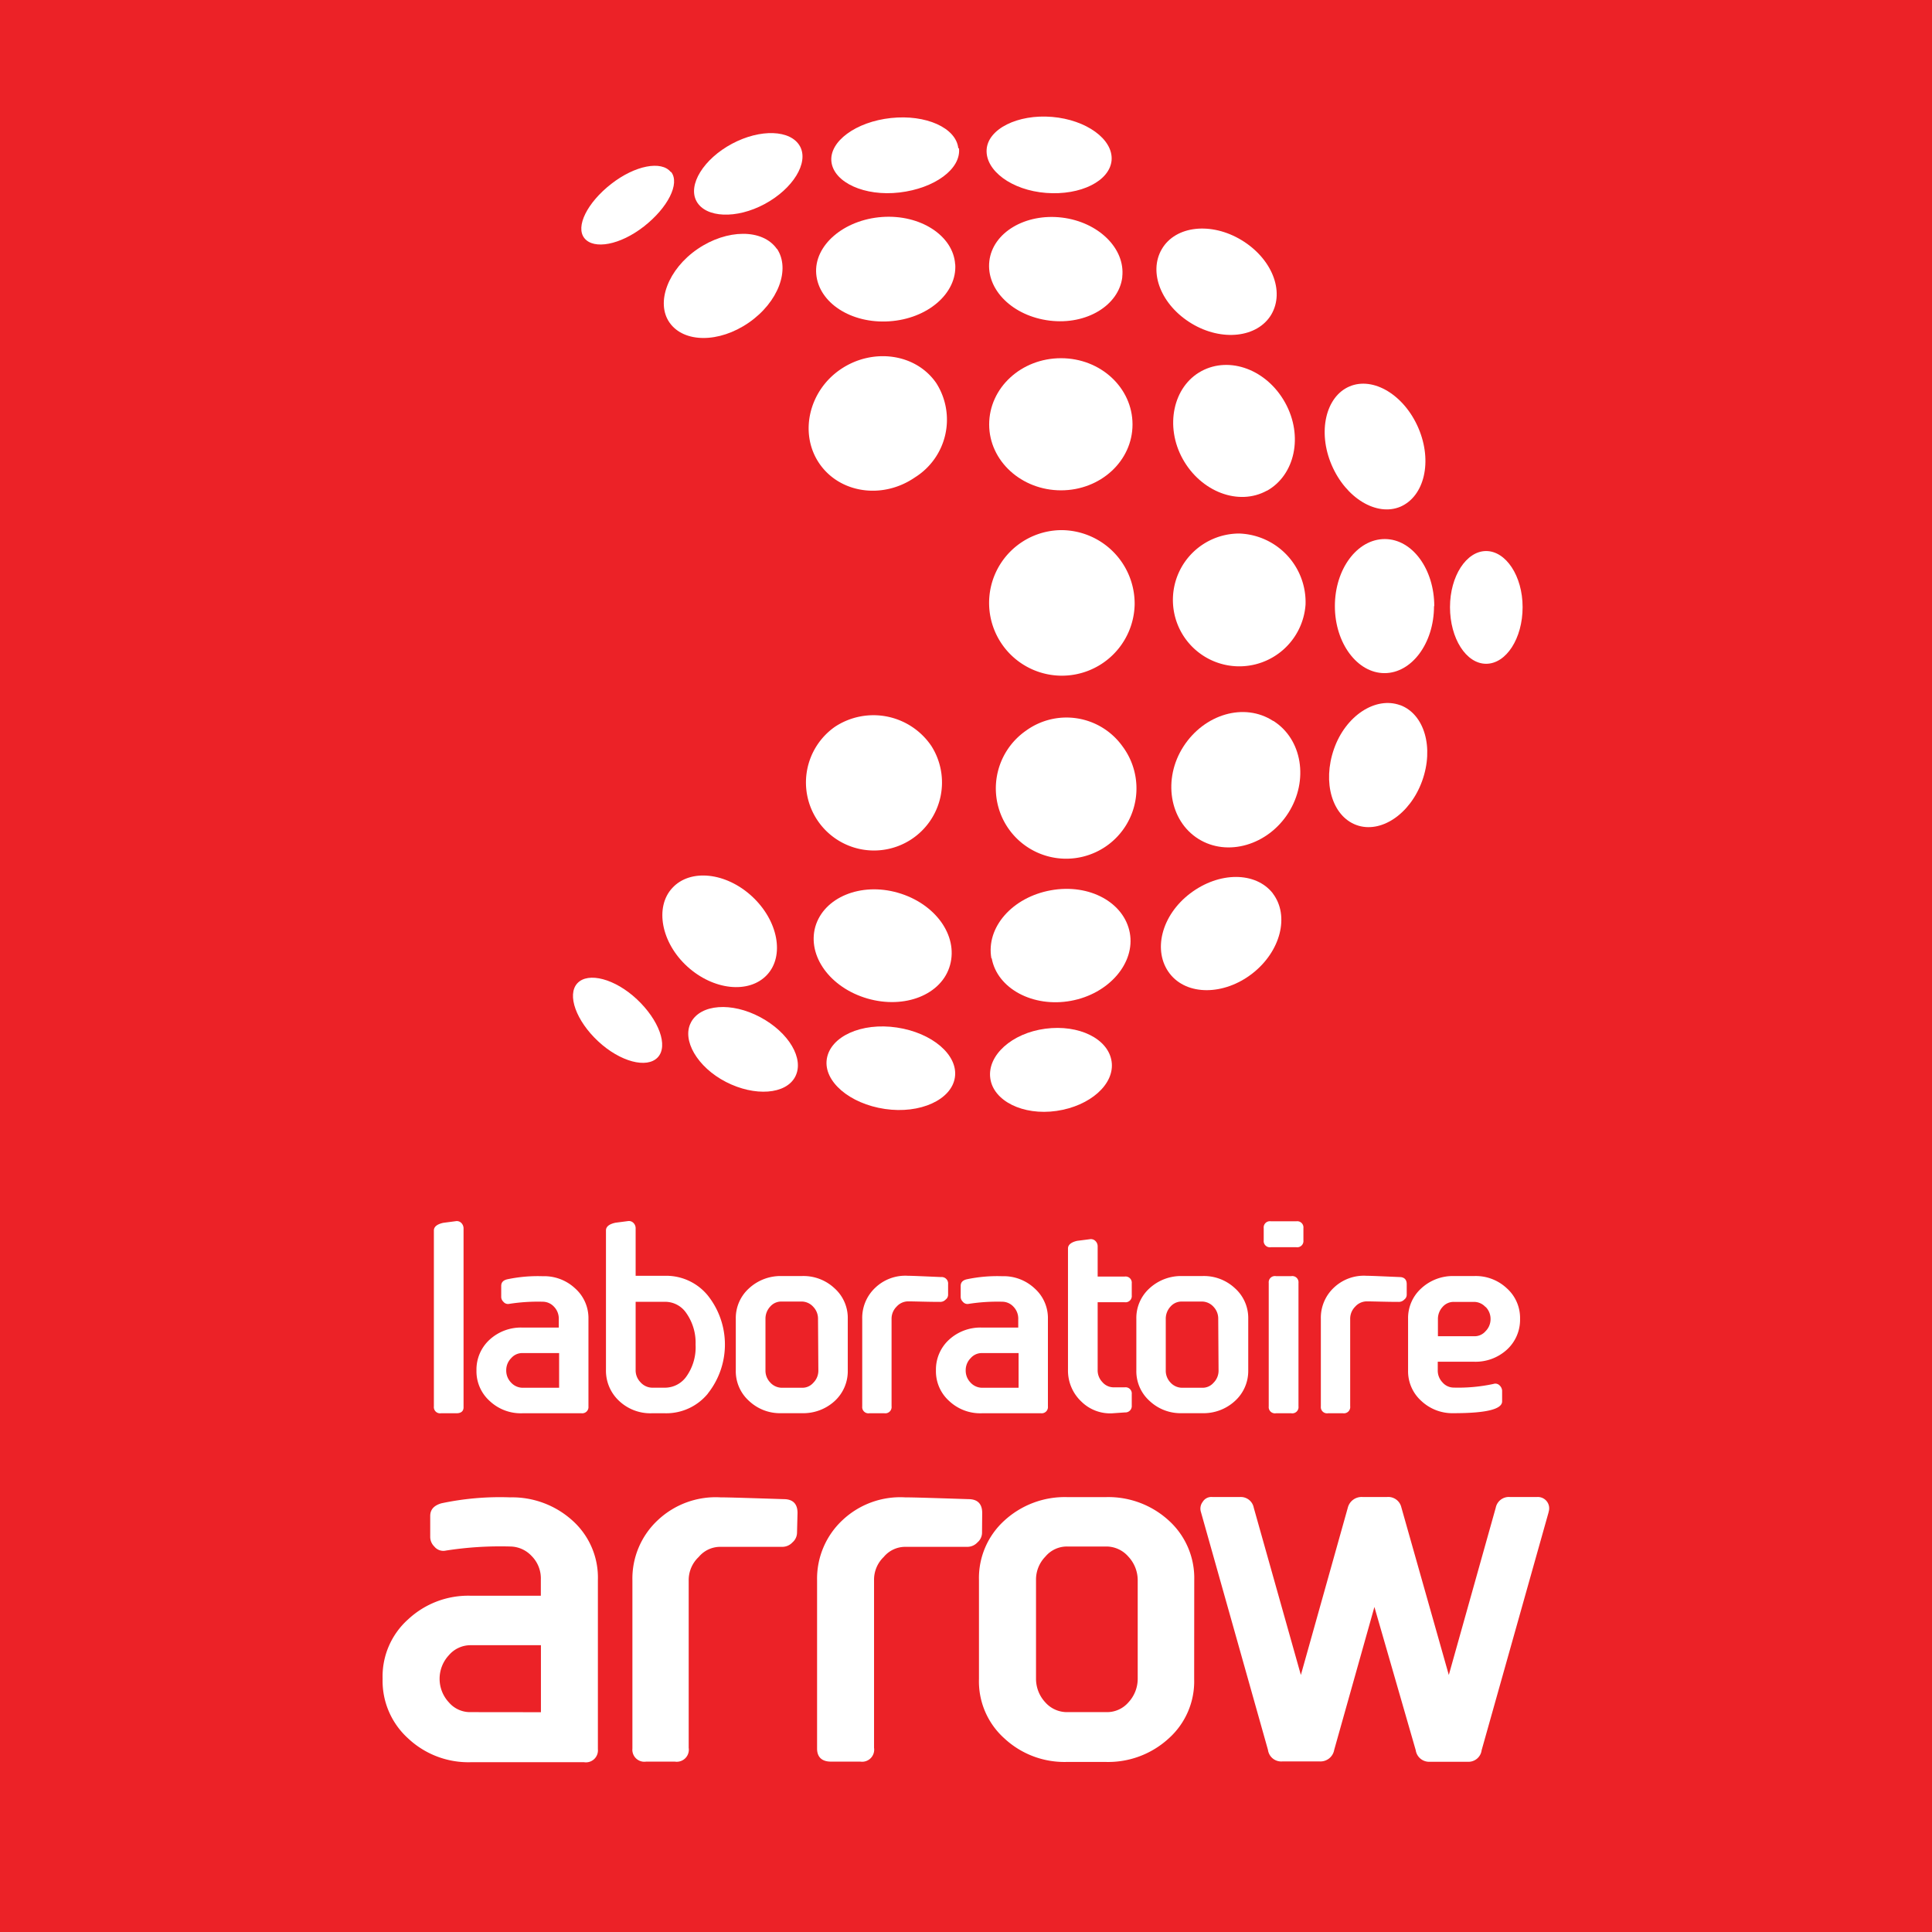 <svg id="Calque_1" data-name="Calque 1" xmlns="http://www.w3.org/2000/svg" width="227.23" height="227.23" viewBox="0 0 227.23 227.23">
  <defs>
    <style>
      .cls-1 {
        fill: #ec2227;
      }

      .cls-2 {
        fill: #fff;
      }
    </style>
  </defs>
  <title>logo</title>
  <g>
    <g>
      <rect class="cls-1" width="227.23" height="227.23"/>
      <g>
        <path class="cls-2" d="M78.94,20.23c1.05,1.36-.39,4.2-3.2,6.4s-5.9,2.75-7,1.39.34-4.2,3.15-6.39,5.91-2.76,7-1.4"/>
        <path class="cls-2" d="M91.38,29.25c1.61,2.41.17,6.3-3.33,8.71s-7.61,2.37-9.29,0-.17-6.31,3.28-8.67,7.67-2.41,9.34,0"/>
        <path class="cls-2" d="M110.12,45.06a8,8,0,0,1-2.5,11.08c-3.81,2.63-8.85,1.88-11.25-1.62S95.1,46,98.86,43.44s8.85-1.89,11.26,1.62"/>
        <path class="cls-2" d="M109.55,87.75a8,8,0,1,1-11.35-2.27,8.22,8.22,0,0,1,11.35,2.27"/>
        <path class="cls-2" d="M132,87.75a8.27,8.27,0,1,1-11.29-1.84A8.1,8.1,0,0,1,132,87.75"/>
        <path class="cls-2" d="M149.75,84.78c3.41,2.14,4.2,7,1.79,10.81s-7.18,5.22-10.6,3.07-4.2-7.06-1.75-10.86,7.15-5.22,10.56-3"/>
        <path class="cls-2" d="M116.6,112.71c-.65-3.63,2.45-7.18,7-8s8.62,1.45,9.28,5-2.45,7.18-6.92,8-8.67-1.44-9.32-5"/>
        <path class="cls-2" d="M95.89,109c1-3.46,5.35-5.26,9.72-4s7.09,5,6.13,8.5-5.34,5.21-9.72,3.94-7.09-5-6.13-8.44"/>
        <path class="cls-2" d="M79.08,104.43c2.1-2.28,6.3-1.84,9.37,1s3.86,7,1.75,9.24-6.3,1.8-9.37-1-3.85-7-1.75-9.24"/>
        <path class="cls-2" d="M67.91,115.64c1.27-1.35,4.42-.53,7,1.89s3.72,5.48,2.45,6.83-4.42.52-7-1.88-3.72-5.47-2.45-6.84"/>
        <path class="cls-2" d="M81.27,120.24c1.14-2.14,4.77-2.41,8.14-.61s5.21,4.9,4.12,7-4.77,2.36-8.15.62-5.22-4.95-4.11-7"/>
        <path class="cls-2" d="M97.24,124.57c.4-2.67,4.08-4.34,8.24-3.72s7.22,3.23,6.83,5.86-4.08,4.33-8.23,3.72-7.23-3.24-6.84-5.86"/>
        <path class="cls-2" d="M116.47,126.81c-.36-2.68,2.53-5.3,6.48-5.82s7.4,1.18,7.79,3.85-2.53,5.25-6.48,5.82-7.44-1.18-7.79-3.85"/>
        <path class="cls-2" d="M164.68,82.93c2.85,1.06,4,5,2.58,8.93s-4.9,6.22-7.74,5.17-4-5-2.63-8.93,4.9-6.22,7.79-5.16"/>
        <path class="cls-2" d="M149.7,105.08c2,2.63.92,6.83-2.41,9.42s-7.7,2.63-9.72,0-1-6.83,2.41-9.42,7.72-2.58,9.73,0"/>
        <path class="cls-2" d="M112.35,31.09c.22,3.41-3.24,6.4-7.75,6.7S96.29,35.6,96,32.23s3.25-6.39,7.75-6.71,8.37,2.2,8.59,5.57"/>
        <path class="cls-2" d="M132,32.58c-.4,3.33-4.2,5.66-8.54,5.13s-7.49-3.63-7.1-7,4.25-5.64,8.54-5.12,7.48,3.64,7.09,7"/>
        <path class="cls-2" d="M149.52,37c-1.62,2.72-5.82,3.19-9.37,1.05s-5.12-6-3.5-8.76,5.82-3.2,9.37-1.05,5.12,6,3.5,8.76"/>
        <path class="cls-2" d="M149,57.71c-3.32,1.83-7.75.13-9.89-3.72s-1.14-8.54,2.19-10.34,7.71-.17,9.86,3.73,1.14,8.5-2.15,10.34"/>
        <path class="cls-2" d="M164.72,59.59c-2.8,1.19-6.43-1-8.1-4.9s-.7-8.05,2.1-9.24,6.44,1,8.11,4.91.7,8-2.11,9.23"/>
        <path class="cls-2" d="M94.09,17.21c1.06,1.93-.83,5-4.16,6.79s-6.92,1.62-8-.31.83-5,4.16-6.78,6.92-1.66,8,.3"/>
        <path class="cls-2" d="M112.79,17.43c.27,2.45-2.89,4.73-7,5.21s-7.7-1.18-8-3.59,2.89-4.73,7-5.17,7.66,1.15,7.92,3.56"/>
        <path class="cls-2" d="M130.74,18.84c-.21,2.45-3.64,4.16-7.7,3.85s-7.14-2.63-7-5.08,3.67-4.2,7.7-3.86,7.18,2.63,7,5.08"/>
        <path class="cls-2" d="M133.2,49.92c0,4.3-3.77,7.75-8.41,7.75s-8.45-3.45-8.45-7.75,3.77-7.79,8.45-7.79,8.41,3.5,8.41,7.79"/>
        <path class="cls-2" d="M133.45,71.11a8.56,8.56,0,1,1-8.58-8.76,8.65,8.65,0,0,1,8.58,8.76"/>
        <path class="cls-2" d="M153.55,71.11a7.81,7.81,0,1,1-7.79-8.36,8.08,8.08,0,0,1,7.79,8.36"/>
        <path class="cls-2" d="M168.66,71.29c0,4.37-2.63,7.88-5.82,7.88S157,75.66,157,71.29s2.63-7.89,5.87-7.89,5.82,3.55,5.82,7.89"/>
        <path class="cls-2" d="M179.08,71.41c0,3.68-1.93,6.66-4.29,6.66s-4.25-3-4.25-6.66,1.93-6.6,4.25-6.6,4.29,2.93,4.29,6.6"/>
      </g>
    </g>
    <path class="cls-2" d="M55.39,201.37a3.28,3.28,0,0,1-2.59-1.14,4.07,4.07,0,0,1,0-5.56,3.34,3.34,0,0,1,2.59-1.17h8.23v7.88Zm14.93-15.54a9,9,0,0,0-3-7A10.57,10.57,0,0,0,60,176.11a33.13,33.13,0,0,0-8.09.7c-.88.26-1.31.74-1.31,1.49v2.49a1.58,1.58,0,0,0,.48,1.1,1.36,1.36,0,0,0,1.36.48,41.48,41.48,0,0,1,7.57-.48A3.49,3.49,0,0,1,62.52,183a3.73,3.73,0,0,1,1.09,2.76v1.92H55.35A10.36,10.36,0,0,0,48,190.46a9,9,0,0,0-3,7,9.11,9.11,0,0,0,3,7,10.35,10.35,0,0,0,7.36,2.8H68.7a1.41,1.41,0,0,0,1.62-1.53Z"/>
    <path class="cls-2" d="M93.74,180.31a1.52,1.52,0,0,1-.53,1.09,1.63,1.63,0,0,1-1.18.53h-7.4a3.29,3.29,0,0,0-2.45,1.19A3.73,3.73,0,0,0,81,185.87v19.7a1.42,1.42,0,0,1-1.63,1.62H76a1.41,1.41,0,0,1-1.62-1.53V185.87a9.39,9.39,0,0,1,3-7.09,9.93,9.93,0,0,1,7.36-2.67c.92,0,3.41.08,7.44.21,1.09,0,1.62.57,1.62,1.62Z"/>
    <path class="cls-2" d="M115.5,180.31a1.5,1.5,0,0,1-.53,1.09,1.62,1.62,0,0,1-1.18.53h-7.4a3.29,3.29,0,0,0-2.45,1.19,3.71,3.71,0,0,0-1.14,2.75v19.7a1.42,1.42,0,0,1-1.62,1.62H97.73c-1.05,0-1.63-.52-1.63-1.53V185.87a9.41,9.41,0,0,1,3-7.09,9.91,9.91,0,0,1,7.35-2.67c1,0,3.42.08,7.45.21,1.09,0,1.62.57,1.62,1.62Z"/>
    <path class="cls-2" d="M132.71,200.23a3.32,3.32,0,0,1-2.54,1.14h-4.64a3.4,3.4,0,0,1-2.58-1.14,4.07,4.07,0,0,1-1.1-2.76V185.83a3.86,3.86,0,0,1,1.1-2.75,3.3,3.3,0,0,1,2.54-1.19h4.68a3.44,3.44,0,0,1,2.54,1.19,4.06,4.06,0,0,1,1.1,2.75v11.64a4.07,4.07,0,0,1-1.1,2.76m7.75-14.4a9.13,9.13,0,0,0-3-7,10.53,10.53,0,0,0-7.36-2.75h-4.6a10.51,10.51,0,0,0-7.36,2.75,9.12,9.12,0,0,0-3,7v11.64a9,9,0,0,0,3,7,10.36,10.36,0,0,0,7.27,2.76h4.68a10.53,10.53,0,0,0,7.36-2.76,9,9,0,0,0,3-7Z"/>
    <path class="cls-2" d="M182.14,177.85l-7.88,28a1.56,1.56,0,0,1-1.62,1.36h-4.51a1.59,1.59,0,0,1-1.62-1.36L161.65,189l-4.73,16.81a1.64,1.64,0,0,1-1.67,1.36h-4.46a1.57,1.57,0,0,1-1.66-1.36l-7.89-28a1.31,1.31,0,0,1,.22-1.18,1.19,1.19,0,0,1,1.14-.56h3.24a1.55,1.55,0,0,1,1.62,1.26L153,197l5.52-19.67a1.67,1.67,0,0,1,1.75-1.26h2.85a1.58,1.58,0,0,1,1.7,1.22L170.4,197l5.52-19.67a1.57,1.57,0,0,1,1.67-1.26h3.19a1.33,1.33,0,0,1,1.36,1.74"/>
    <g>
      <path class="cls-2" d="M53.68,166.22H51.86a.73.73,0,0,1-.83-.8v-20.7c0-.43.37-.74,1.11-.9l1.45-.19a.74.74,0,0,1,.68.22.91.91,0,0,1,.25.59l0,21C54.55,165.94,54.27,166.22,53.68,166.22Z"/>
      <path class="cls-2" d="M68.42,166.22h-7a5.33,5.33,0,0,1-3.8-1.42,4.69,4.69,0,0,1-1.58-3.62,4.76,4.76,0,0,1,1.55-3.62,5.45,5.45,0,0,1,3.83-1.42h4.3v-1a2,2,0,0,0-.56-1.45,1.81,1.81,0,0,0-1.33-.59,21.77,21.77,0,0,0-3.92.25.7.7,0,0,1-.71-.25.78.78,0,0,1-.25-.56v-1.3c0-.4.22-.65.68-.77a17.34,17.34,0,0,1,4.2-.37,5.32,5.32,0,0,1,3.8,1.42,4.68,4.68,0,0,1,1.58,3.61v10.29A.73.73,0,0,1,68.42,166.22Zm-2.66-7.08h-4.3a1.71,1.71,0,0,0-1.33.59,2,2,0,0,0-.59,1.45,2,2,0,0,0,.56,1.42,1.86,1.86,0,0,0,1.36.62h4.3Z"/>
      <path class="cls-2" d="M83.26,163.9a6.32,6.32,0,0,1-5,2.32H76.62a5.35,5.35,0,0,1-3.8-1.45,4.85,4.85,0,0,1-1.55-3.68V144.71c0-.43.37-.74,1.11-.9l1.45-.19a.75.75,0,0,1,.65.19.88.88,0,0,1,.28.62v5.62h3.49a6.32,6.32,0,0,1,5,2.32,9.27,9.27,0,0,1,0,11.53Zm-2.56-9.49a3,3,0,0,0-2.44-1.3H74.76l0,8a2,2,0,0,0,.56,1.45,1.88,1.88,0,0,0,1.33.65h1.64a3.09,3.09,0,0,0,2.47-1.36,5.94,5.94,0,0,0,1.05-3.71A6.06,6.06,0,0,0,80.7,154.41Z"/>
      <path class="cls-2" d="M98.16,164.79a5.46,5.46,0,0,1-3.83,1.42H91.89a5.3,5.3,0,0,1-3.77-1.42,4.69,4.69,0,0,1-1.58-3.62v-6.06a4.7,4.7,0,0,1,1.55-3.58,5.47,5.47,0,0,1,3.83-1.45h2.41a5.32,5.32,0,0,1,3.8,1.42,4.68,4.68,0,0,1,1.58,3.61v6.06A4.77,4.77,0,0,1,98.16,164.79Zm-1.95-9.67a2,2,0,0,0-.56-1.42,1.84,1.84,0,0,0-1.33-.62H91.92a1.71,1.71,0,0,0-1.33.59,2.08,2.08,0,0,0-.56,1.45l0,6.06a2,2,0,0,0,.56,1.42,1.86,1.86,0,0,0,1.36.62h2.41a1.7,1.7,0,0,0,1.3-.59,2,2,0,0,0,.59-1.45Z"/>
      <path class="cls-2" d="M111.23,152.84a.87.87,0,0,1-.62.28c-1.61,0-2.91-.06-3.86-.06a1.84,1.84,0,0,0-1.3.62,2,2,0,0,0-.59,1.45v10.26a.74.74,0,0,1-.83.83h-1.79a.73.73,0,0,1-.83-.8V155.12a4.85,4.85,0,0,1,1.55-3.68,5.12,5.12,0,0,1,3.83-1.39c.49,0,1.79.06,3.89.15a.76.76,0,0,1,.83.83v1.24A.7.7,0,0,1,111.23,152.84Z"/>
      <path class="cls-2" d="M122.46,166.22h-7a5.33,5.33,0,0,1-3.8-1.42,4.69,4.69,0,0,1-1.58-3.62,4.76,4.76,0,0,1,1.55-3.62,5.45,5.45,0,0,1,3.83-1.42h4.3v-1a2,2,0,0,0-.56-1.45,1.81,1.81,0,0,0-1.33-.59,21.79,21.79,0,0,0-3.92.25.7.7,0,0,1-.71-.25.78.78,0,0,1-.25-.56v-1.3c0-.4.22-.65.68-.77a17.35,17.35,0,0,1,4.2-.37,5.32,5.32,0,0,1,3.8,1.42,4.68,4.68,0,0,1,1.58,3.61v10.29A.73.73,0,0,1,122.46,166.22Zm-2.66-7.08h-4.3a1.72,1.72,0,0,0-1.33.59,2,2,0,0,0-.59,1.45,2,2,0,0,0,.56,1.42,1.86,1.86,0,0,0,1.36.62h4.3Z"/>
      <path class="cls-2" d="M132.32,166.12l-1.3.09a4.81,4.81,0,0,1-3.83-1.36,5,5,0,0,1-1.58-3.74V146.84c0-.43.37-.74,1.08-.9l1.48-.19a.75.75,0,0,1,.65.19.88.88,0,0,1,.28.62v3.58h3.18a.73.73,0,0,1,.83.8v1.42a.73.73,0,0,1-.83.8H129.1v7.94a2,2,0,0,0,.55,1.45,1.75,1.75,0,0,0,1.33.62h1.3a.73.73,0,0,1,.83.8v1.33A.75.75,0,0,1,132.32,166.12Z"/>
      <path class="cls-2" d="M145.23,164.79a5.45,5.45,0,0,1-3.83,1.42H139a5.31,5.31,0,0,1-3.77-1.42,4.69,4.69,0,0,1-1.58-3.62v-6.06a4.7,4.7,0,0,1,1.54-3.58,5.48,5.48,0,0,1,3.83-1.45h2.41a5.33,5.33,0,0,1,3.8,1.42,4.69,4.69,0,0,1,1.58,3.61v6.06A4.76,4.76,0,0,1,145.23,164.79Zm-1.95-9.67a2,2,0,0,0-.55-1.42,1.85,1.85,0,0,0-1.33-.62H139a1.72,1.72,0,0,0-1.33.59,2.09,2.09,0,0,0-.56,1.45l0,6.06a2,2,0,0,0,.55,1.42,1.86,1.86,0,0,0,1.36.62h2.41a1.7,1.7,0,0,0,1.3-.59,2,2,0,0,0,.59-1.45Z"/>
      <path class="cls-2" d="M152.47,146.69h-3a.73.73,0,0,1-.84-.8v-1.45a.73.73,0,0,1,.84-.8h3a.73.73,0,0,1,.83.8v1.45A.73.73,0,0,1,152.47,146.69Zm-.59,19.53h-1.82a.73.73,0,0,1-.84-.8V150.89a.73.73,0,0,1,.84-.8h1.82a.73.73,0,0,1,.84.8v14.52A.73.73,0,0,1,151.88,166.22Z"/>
      <path class="cls-2" d="M165.17,152.84a.88.88,0,0,1-.62.28c-1.61,0-2.91-.06-3.86-.06a1.84,1.84,0,0,0-1.3.62,2,2,0,0,0-.59,1.45v10.26a.74.74,0,0,1-.83.83h-1.79a.73.73,0,0,1-.83-.8V155.12a4.85,4.85,0,0,1,1.54-3.68,5.12,5.12,0,0,1,3.83-1.39c.49,0,1.79.06,3.89.15.56,0,.84.31.84.83v1.24A.7.7,0,0,1,165.17,152.84Z"/>
      <path class="cls-2" d="M177.23,158.74a5.46,5.46,0,0,1-3.83,1.42h-4.3v1a2,2,0,0,0,.55,1.42,1.75,1.75,0,0,0,1.33.62,19.61,19.61,0,0,0,4.67-.43.7.7,0,0,1,.74.19.93.93,0,0,1,.28.59v1.27c0,.93-1.88,1.39-5.68,1.39a5.33,5.33,0,0,1-3.8-1.42,4.69,4.69,0,0,1-1.58-3.62v-6.06a4.7,4.7,0,0,1,1.55-3.58,5.47,5.47,0,0,1,3.83-1.45h2.41a5.33,5.33,0,0,1,3.8,1.42,4.68,4.68,0,0,1,1.58,3.61A4.76,4.76,0,0,1,177.23,158.74Zm-2.5-5a1.84,1.84,0,0,0-1.33-.62H171a1.72,1.72,0,0,0-1.33.59,2.09,2.09,0,0,0-.55,1.45v2h4.3a1.69,1.69,0,0,0,1.3-.59,2,2,0,0,0,.59-1.45A2,2,0,0,0,174.72,153.7Z"/>
    </g>
  </g>
</svg>
